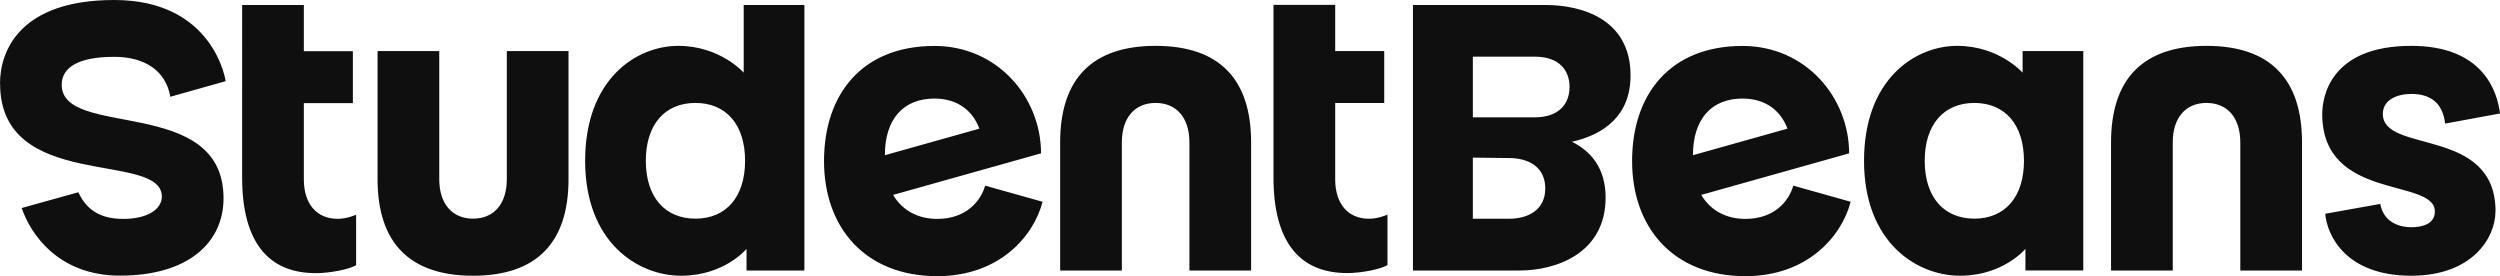 <?xml version="1.0" encoding="UTF-8"?>
<svg id="Layer_2" data-name="Layer 2" xmlns="http://www.w3.org/2000/svg" viewBox="0 0 291.68 32.22">
  <defs>
    <style>
      .cls-1 {
        fill: #0f0f0f;
      }
    </style>
  </defs>
  <g id="Layer_1-2" data-name="Layer 1">
    <path class="cls-1" d="M180.3.58h-15.45v30.98h12.45c4.24,0,10.03-2,10.03-8.51,0-3.46-1.74-5.42-3.93-6.51,3.66-.82,6.84-3,6.84-7.73,0-6.58-5.68-8.23-9.95-8.23ZM176.07,25.52h-4.23v-7.13l4.23.05c2.22,0,4.22,1.01,4.22,3.54s-2.01,3.54-4.22,3.54ZM179.05,13.69h-7.21v-7.08h7.21c2.81,0,4.07,1.53,4.07,3.54s-1.27,3.54-4.07,3.54ZM291.15,24.67c0,3.09-2.71,7.5-9.83,7.5-7.64,0-9.82-4.71-10.03-7.23l6.42-1.15c.44,2.36,2.54,2.72,3.62,2.72,1.09,0,2.75-.28,2.75-1.83,0-3.97-13.14-1.16-13.14-11.38,0-1.76.75-7.95,10.39-7.95,8.42,0,10.04,5.37,10.35,7.89l-6.4,1.18c-.28-2.36-1.65-3.46-3.95-3.46-1.68,0-3.32.7-3.32,2.33,0,4.7,13.15,1.43,13.15,11.38ZM0,9.74C0,5.96,2.29,0,13.33,0c11.67,0,13,9.47,13,9.47l-6.46,1.82c-.52-3.07-3.02-4.66-6.54-4.66-4.12,0-6.13,1.2-6.13,3.26,0,6.35,18.88,1.18,18.88,13.24,0,5.21-4.16,9.03-12.08,9.03-7.29,0-10.49-4.99-11.47-7.89l6.61-1.84c.82,1.73,2.18,3.11,5.24,3.11,2.82,0,4.5-1.12,4.5-2.6,0-5.39-18.87-.49-18.87-13.18ZM235.98,5.96v2.52s-2.74-3.13-7.63-3.13-10.87,3.87-10.87,13.41,6.16,13.41,11.2,13.41,7.63-3.13,7.63-3.13v2.52h6.75V5.96h-7.08ZM230.35,25.51c-3.54,0-5.79-2.49-5.79-6.75s2.25-6.75,5.79-6.75,5.79,2.49,5.79,6.75-2.25,6.75-5.79,6.75ZM86.77.58v7.9s-2.74-3.13-7.63-3.13-10.87,3.87-10.87,13.41,6.16,13.41,11.2,13.41,7.63-3.13,7.63-3.13v2.52h6.75V.58h-7.08ZM81.14,25.51c-3.54,0-5.79-2.49-5.79-6.75s2.24-6.75,5.79-6.75,5.79,2.49,5.79,6.75-2.25,6.75-5.79,6.75ZM41.55,30.94c-.79.48-3.05.93-4.7.93-5.54,0-8.6-3.62-8.6-11.16V.58h7.2v5.39h5.72v6.06h-5.72v8.9c0,2.9,1.53,4.6,3.94,4.6,1.12,0,2.16-.48,2.16-.48v5.89ZM215.74,17.89c0-6.48-5.03-12.53-12.44-12.53-8.44,0-12.88,5.63-12.88,13.43s4.84,13.43,13.21,13.43c7.21,0,11.23-4.6,12.29-8.68l-6.69-1.88c-.55,1.9-2.3,3.88-5.59,3.88-2.24,0-4.09-.99-5.15-2.8l17.26-4.85ZM197.52,18.11c0-4.21,2.15-6.61,5.78-6.61,2.49,0,4.38,1.21,5.25,3.51l-11.04,3.1ZM55.19,25.51c2.41,0,3.94-1.69,3.94-4.6V5.96h7.2v14.95c0,7.37-3.69,11.26-11.14,11.26s-11.14-3.9-11.14-11.26V5.96h7.2v14.95c0,2.9,1.53,4.6,3.94,4.6ZM134.83,12.01c-2.41,0-3.94,1.69-3.94,4.6v14.95h-7.2v-14.95c0-7.37,3.69-11.26,11.14-11.26s11.14,3.9,11.14,11.26v14.95h-7.2v-14.95c0-2.9-1.53-4.6-3.94-4.6ZM257.44,12.01c-2.41,0-3.94,1.69-3.94,4.6v14.95h-7.2v-14.95c0-7.37,3.69-11.26,11.14-11.26s11.14,3.9,11.14,11.26v14.95h-7.2v-14.95c0-2.9-1.53-4.6-3.94-4.6ZM121.46,17.89c0-6.48-5.03-12.53-12.44-12.53-8.44,0-12.88,5.63-12.88,13.43s4.84,13.43,13.21,13.43c7.2,0,11.23-4.6,12.29-8.68l-6.7-1.88c-.55,1.9-2.3,3.88-5.59,3.88-2.24,0-4.09-.99-5.15-2.8l17.26-4.85ZM103.24,18.11c0-4.21,2.15-6.61,5.78-6.61,2.49,0,4.38,1.21,5.25,3.51l-11.04,3.1ZM161.88,30.93c-.79.48-3.05.93-4.7.93-5.54,0-8.6-3.62-8.6-11.16V.57h7.2v5.39h5.72v6.06h-5.72v8.9c0,2.9,1.53,4.6,3.94,4.6,1.12,0,2.16-.48,2.16-.48v5.89Z"/>
  </g>
</svg>